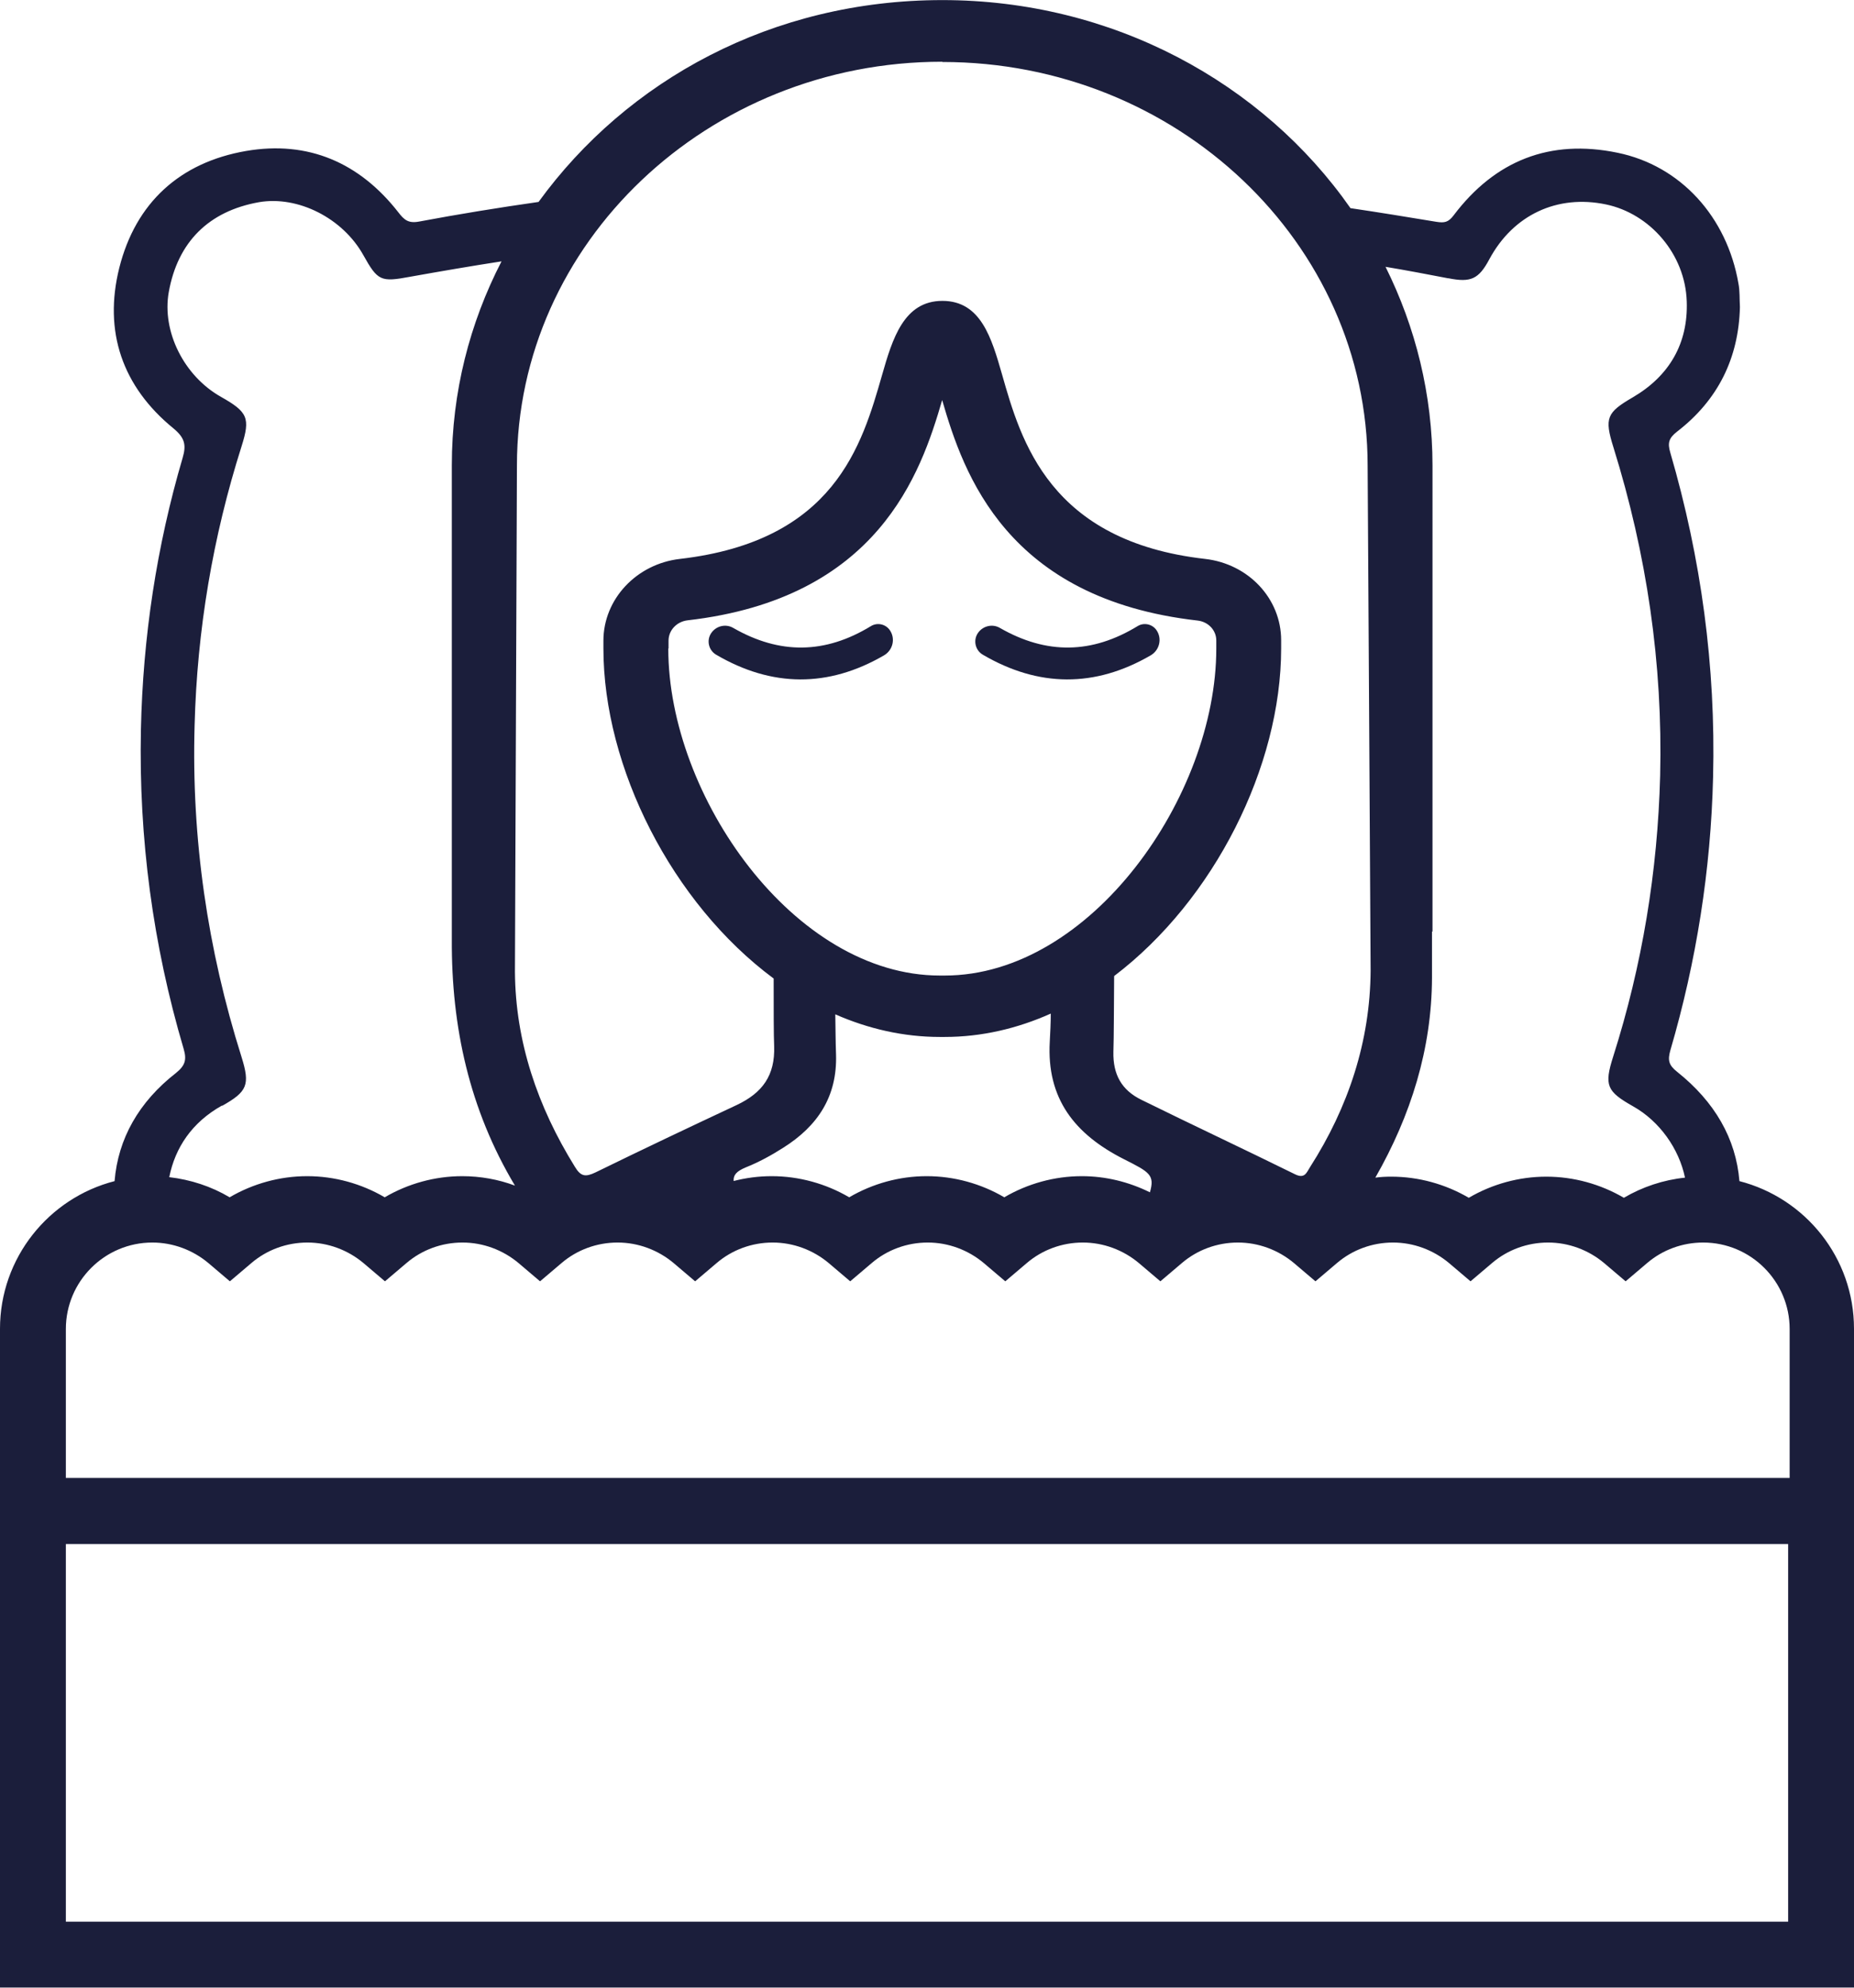 <?xml version="1.0" encoding="UTF-8"?><svg xmlns="http://www.w3.org/2000/svg" width="26.32mm" height="28.21mm" viewBox="0 0 74.6 79.95"><defs><style>.c{fill:#1b1e3b;}</style></defs><g id="a"/><g id="b"><g><path class="c" d="M69.99,47.51c-.14-1.71-.99-3.19-2.51-4.4-.34-.27-.38-.47-.27-.86,1.05-3.59,1.63-7.26,1.72-11,.11-4.44-.48-8.79-1.72-13.04-.12-.4-.06-.59,.27-.85,1.65-1.27,2.48-2.96,2.53-5.01-.02-.34,0-.65-.06-.95-.46-2.67-2.32-4.74-4.87-5.26-2.71-.56-4.92,.31-6.59,2.52-.21,.28-.37,.31-.69,.26-1.15-.19-2.31-.38-3.46-.55C50.81,3.32,44.77,0,37.92,0s-12.69,3.22-16.25,8.12c-1.61,.23-3.21,.49-4.81,.79-.43,.08-.6-.07-.83-.37-1.56-2-3.63-2.9-6.13-2.47-2.66,.46-4.44,2.08-5.1,4.7-.64,2.56,.12,4.78,2.18,6.46,.46,.38,.52,.67,.37,1.18-1.05,3.57-1.6,7.22-1.68,10.94-.09,4.37,.48,8.65,1.72,12.84,.13,.44,.06,.67-.31,.97-1.49,1.16-2.33,2.64-2.47,4.35-2.65,.68-4.61,3.09-4.61,5.94v26.5H74.6v-26.5c0-2.86-1.96-5.26-4.61-5.94ZM58.28,11.19c.9,.18,1.22,.04,1.65-.77,.96-1.78,2.73-2.61,4.69-2.2,1.77,.37,3.19,2,3.25,3.9,.06,1.69-.7,3-2.17,3.86-1.05,.61-1.15,.83-.78,2.01,1.34,4.3,1.99,8.7,1.88,13.21-.1,3.85-.72,7.62-1.89,11.3-.37,1.16-.26,1.4,.8,2,1.07,.6,1.85,1.71,2.09,2.87-.87,.09-1.71,.37-2.46,.81-.94-.55-2.02-.85-3.12-.85s-2.18,.3-3.12,.85c-.94-.55-2.02-.85-3.12-.85-.22,0-.43,.01-.64,.04,1.43-2.5,2.27-5.18,2.28-8.04,0-.62,0-1.24,0-1.86h.02V18.73c0-2.86-.68-5.57-1.89-8,.84,.14,1.68,.3,2.51,.46ZM29.52,47.52c-.02-.27,.13-.41,.48-.56,.53-.21,1.04-.49,1.51-.79,1.4-.88,2.18-2.07,2.13-3.75-.02-.54-.02-1.08-.03-1.62,1.32,.58,2.74,.91,4.21,.91h.19c1.49,0,2.93-.34,4.27-.94,0,.38-.02,.75-.04,1.13-.13,2.28,.99,3.72,2.99,4.73,1.03,.52,1.24,.63,1.04,1.33-.85-.42-1.78-.65-2.74-.65-1.1,0-2.18,.3-3.12,.85-.94-.55-2.02-.85-3.12-.85s-2.18,.3-3.12,.85c-.94-.55-2.02-.85-3.12-.85-.53,0-1.05,.07-1.55,.2Zm-2.62-21.44v-.31c0-.42,.33-.77,.77-.82,7.66-.88,9.38-5.9,10.24-8.86,.86,2.98,2.6,8,10.28,8.87,.43,.05,.75,.39,.75,.8v.33c0,5.92-5.04,13.15-10.93,13.15h-.19c-5.88,0-10.93-7.23-10.93-13.15ZM37.92,2.49c9.43,0,17.11,7.28,17.11,16.24,0,0,.12,19.79,.12,20.32-.02,2.83-.89,5.48-2.44,7.9-.14,.22-.21,.48-.61,.28-2.05-1.01-4.12-1.98-6.17-2.99-.8-.39-1.15-1.02-1.13-1.93,.02-.61,.02-1.8,.03-3.05,4.03-3.06,6.72-8.44,6.72-13.18v-.33c0-1.67-1.31-3.07-3.06-3.27-6.26-.71-7.41-4.75-8.17-7.42-.42-1.46-.85-2.96-2.4-2.96s-2.01,1.52-2.43,2.99c-.81,2.82-1.91,6.67-8.13,7.39-1.75,.2-3.08,1.62-3.08,3.29v.31c0,4.78,2.75,10.24,6.85,13.28,0,1.21,0,2.31,.02,2.72,.04,1.18-.47,1.88-1.51,2.37-1.9,.89-3.8,1.79-5.68,2.71-.4,.19-.59,.17-.83-.23-1.5-2.42-2.39-5.03-2.41-7.84,0-.55,.08-20.37,.08-20.37,0-8.95,7.68-16.24,17.11-16.24ZM8.94,44.48c1.01-.57,1.13-.84,.78-1.96-1.37-4.34-2.02-8.79-1.89-13.34,.1-3.83,.73-7.58,1.89-11.23,.36-1.14,.25-1.38-.83-1.99-1.49-.84-2.38-2.63-2.1-4.21,.36-2.02,1.61-3.26,3.63-3.62,1.57-.27,3.37,.64,4.2,2.13,.58,1.04,.7,1.09,1.88,.87,1.23-.22,2.45-.43,3.68-.62-1.28,2.48-2,5.26-2,8.2v17.65c0,.48,0,.95,0,1.43-.02,3.52,.71,6.84,2.54,9.9-.67-.25-1.39-.38-2.12-.38-1.1,0-2.18,.3-3.12,.85-.94-.55-2.02-.85-3.12-.85s-2.18,.3-3.12,.85c-.74-.44-1.57-.71-2.43-.81,.24-1.19,.91-2.2,2.12-2.88Zm63.01,32.82H2.65v-15.19H71.95v15.19Zm0-17.85H2.65v-5.99c0-1.92,1.56-3.48,3.48-3.48,.83,0,1.63,.3,2.26,.83l.86,.73,.86-.73c.63-.54,1.43-.83,2.26-.83s1.63,.3,2.26,.83l.86,.73,.86-.73c.63-.54,1.43-.83,2.26-.83s1.63,.3,2.26,.83l.86,.73,.86-.73c.63-.54,1.43-.83,2.26-.83s1.63,.3,2.26,.83l.86,.73,.86-.73c.63-.54,1.43-.83,2.26-.83s1.63,.3,2.26,.83l.86,.73,.86-.73c.63-.54,1.43-.83,2.26-.83s1.63,.3,2.26,.83l.86,.73,.86-.73c.63-.54,1.43-.83,2.26-.83s1.63,.3,2.26,.83l.86,.73,.86-.73c.63-.54,1.43-.83,2.26-.83s1.63,.3,2.26,.83l.86,.73,.86-.73c.63-.54,1.43-.83,2.26-.83s1.63,.3,2.26,.83l.86,.73,.86-.73c.63-.54,1.43-.83,2.26-.83s1.63,.3,2.26,.83l.86,.73,.86-.73c.63-.54,1.43-.83,2.26-.83,1.92,0,3.48,1.56,3.48,3.48v5.99Z"/><path class="c" d="M35.57,26.36c-2.24,1.3-4.51,1.29-6.76-.03-.3-.18-.39-.58-.19-.87h0c.2-.29,.59-.38,.89-.2,1.87,1.07,3.69,1.05,5.54-.08,.25-.15,.58-.08,.75,.16h0c.24,.34,.13,.81-.23,1.02Z"/><path class="c" d="M46.3,26.36c-2.24,1.3-4.51,1.29-6.76-.03-.3-.18-.39-.58-.19-.87h0c.2-.29,.59-.38,.89-.2,1.87,1.07,3.69,1.05,5.54-.08,.25-.15,.58-.08,.75,.16h0c.24,.34,.13,.81-.23,1.02Z"/></g></g></svg>